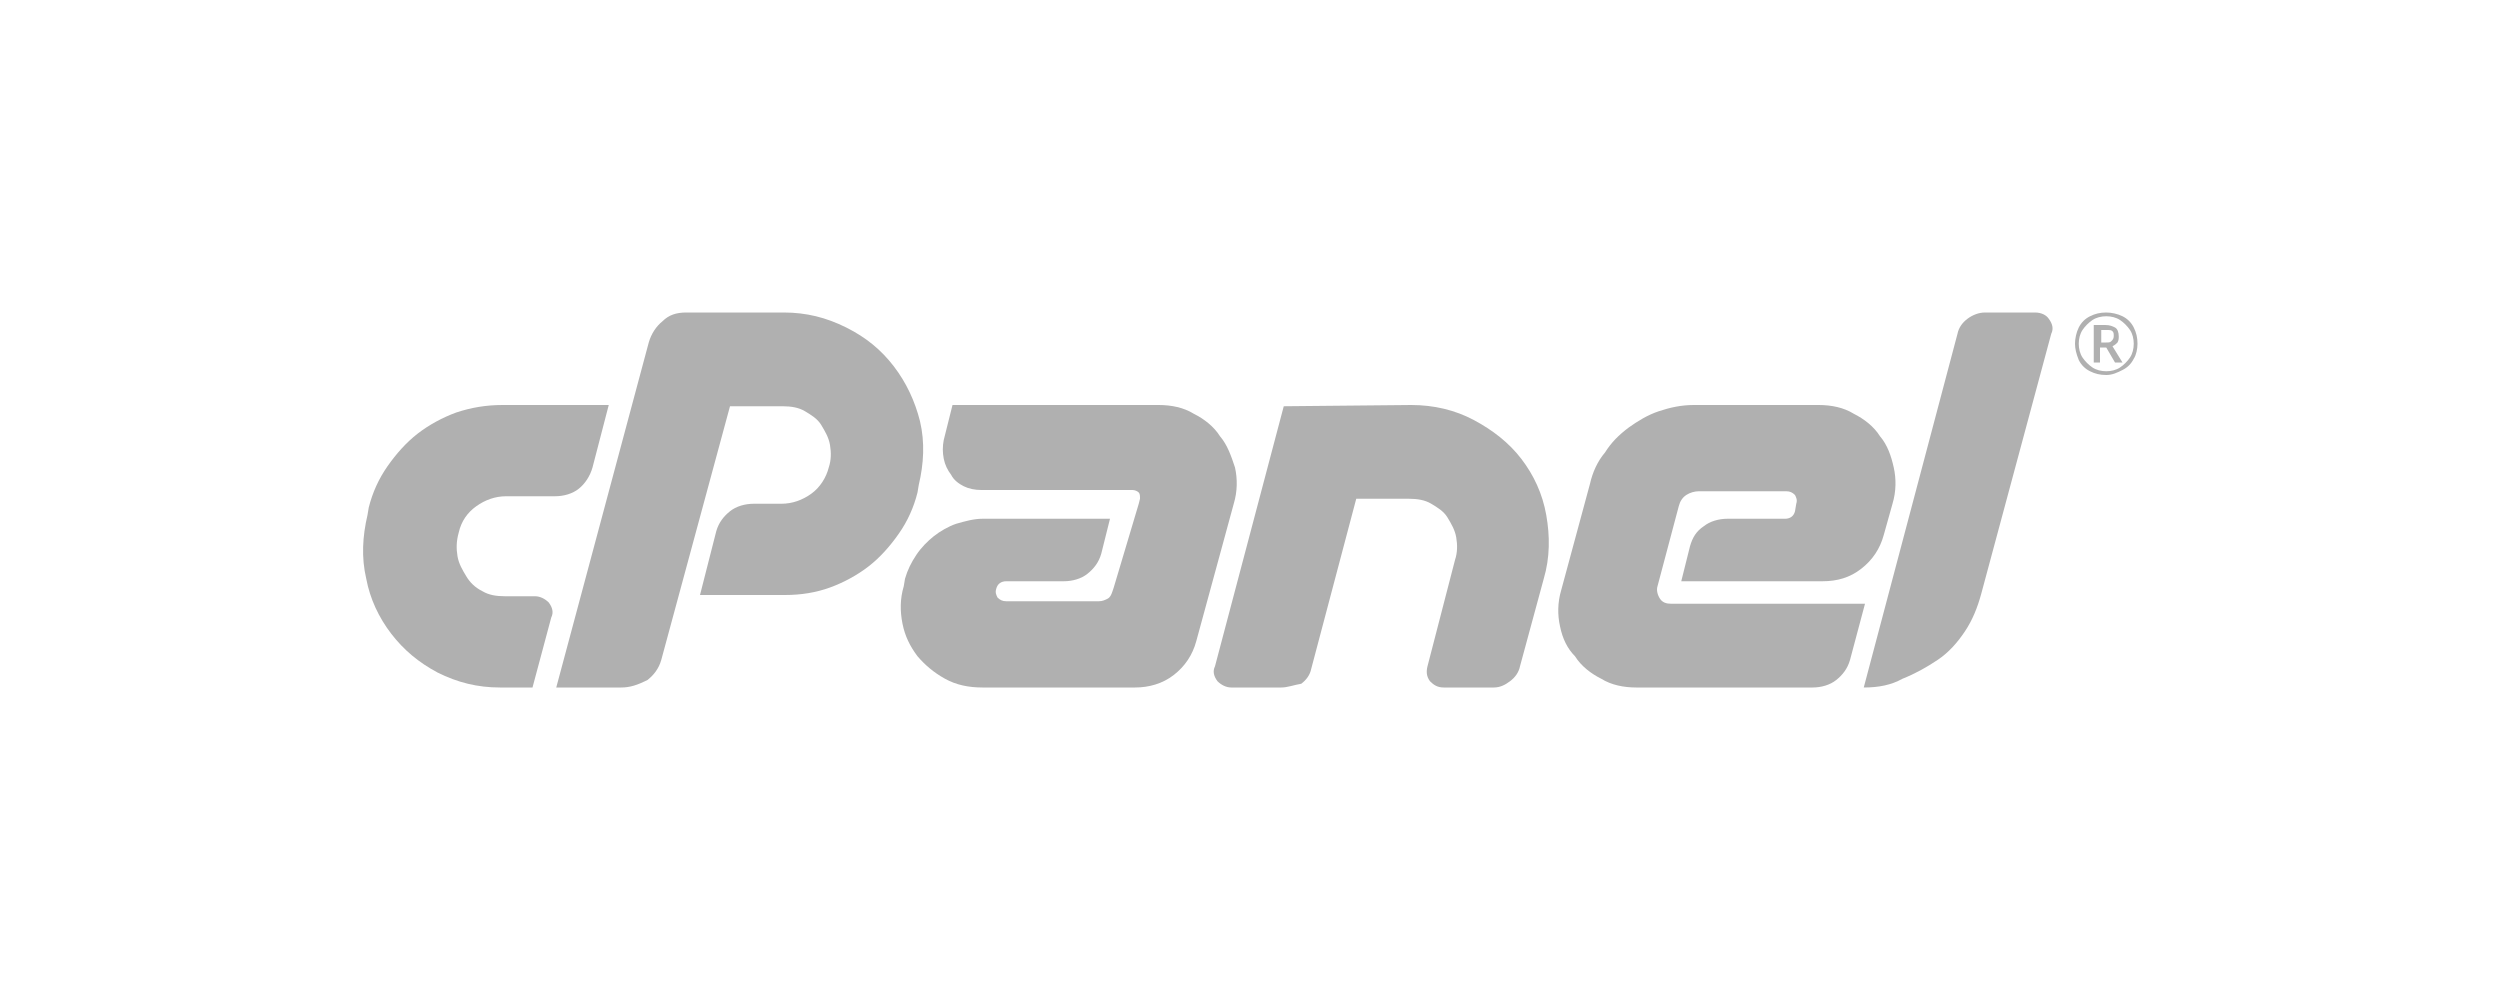 <?xml version="1.0" encoding="utf-8"?>
<!-- Generator: Adobe Illustrator 22.0.1, SVG Export Plug-In . SVG Version: 6.00 Build 0)  -->
<svg version="1.1" id="Layer_1" xmlns="http://www.w3.org/2000/svg" xmlns:xlink="http://www.w3.org/1999/xlink" x="0px" y="0px"
	 viewBox="0 0 200 80" style="enable-background:new 0 0 200 80;" xml:space="preserve">
<style type="text/css">
	.st0{fill:#B0B0B0;}
</style>
<title>67FC013A-28BC-4D39-8505-65D1A33325BC</title>
<desc>Created with sketchtool.</desc>
<g>
	<path class="st0" d="M38.1,40.5c0.7-0.5,1.5-0.8,2.4-0.8h3.9c0.7,0,1.4-0.2,1.9-0.6c0.5-0.4,0.9-1,1.1-1.7l1.3-5h-8.5
		c-1.3,0-2.5,0.2-3.7,0.6c-1.1,0.4-2.2,1-3.1,1.7c-0.9,0.7-1.7,1.6-2.4,2.6s-1.2,2.1-1.5,3.3l-0.1,0.6c-0.4,1.7-0.5,3.4-0.1,5.1
		c0.3,1.6,1,3.1,2,4.4s2.2,2.3,3.7,3.1c1.6,0.8,3.2,1.2,5,1.2h2.6l1.5-5.6c0.2-0.4,0.1-0.8-0.2-1.2c-0.3-0.3-0.7-0.5-1.1-0.5h-2.4
		c-0.7,0-1.3-0.1-1.8-0.4c-0.6-0.3-1-0.7-1.3-1.2s-0.6-1-0.7-1.6c-0.1-0.6-0.1-1.2,0.1-1.9C36.9,41.7,37.4,41,38.1,40.5z"/>
	<path class="st0" d="M133.7,48.3c-0.4,0-0.7-0.1-0.9-0.4c-0.2-0.3-0.3-0.7-0.2-1l1.7-6.4c0.1-0.4,0.3-0.7,0.6-0.9
		c0.3-0.2,0.7-0.3,1-0.3h7c0.3,0,0.5,0.1,0.7,0.3c0.1,0.2,0.2,0.4,0.1,0.7l-0.1,0.6c-0.1,0.4-0.4,0.6-0.8,0.6h-4.6
		c-0.7,0-1.4,0.2-1.9,0.6c-0.6,0.4-0.9,0.9-1.1,1.6l-0.7,2.8h11.3c1.2,0,2.2-0.3,3.1-1c0.9-0.7,1.5-1.6,1.8-2.7l0.7-2.5
		c0.3-1,0.3-2,0.1-2.9c-0.2-0.9-0.5-1.8-1.1-2.5c-0.5-0.8-1.3-1.4-2.1-1.8c-0.8-0.5-1.8-0.7-2.8-0.7h-10c-1,0-1.9,0.2-2.8,0.5
		c-0.9,0.3-1.7,0.8-2.4,1.3c-0.8,0.6-1.4,1.2-1.9,2c-0.6,0.7-1,1.6-1.2,2.5l-2.3,8.5c-0.3,1-0.3,2-0.1,2.9c0.2,1,0.6,1.8,1.2,2.4
		c0.5,0.8,1.3,1.4,2.1,1.8c0.8,0.5,1.8,0.7,2.8,0.7H145c0.7,0,1.4-0.2,1.9-0.6c0.5-0.4,0.9-0.9,1.1-1.6l1.2-4.5H133.7z"/>
	<path class="st0" d="M121.7,36.7c-1-1.3-2.3-2.3-3.8-3.1c-1.5-0.8-3.2-1.2-5-1.2l-10.2,0.1l-5.5,20.8c-0.2,0.4-0.1,0.8,0.2,1.2
		c0.3,0.3,0.7,0.5,1.1,0.5h4c0.5,0,1-0.2,1.6-0.3c0.4-0.3,0.7-0.7,0.8-1.2l3.6-13.6h4.2c0.7,0,1.3,0.1,1.8,0.4s1,0.6,1.3,1.1
		s0.6,1,0.7,1.6s0.1,1.2-0.1,1.8l-2.2,8.5c-0.1,0.4-0.1,0.8,0.2,1.2c0.3,0.3,0.6,0.5,1.1,0.5h4c0.5,0,0.9-0.2,1.3-0.5
		c0.4-0.3,0.7-0.7,0.8-1.2l1.9-7c0.5-1.7,0.5-3.4,0.2-5.1S122.7,38,121.7,36.7z"/>
	<path class="st0" d="M162.8,25h-4c-0.5,0-1,0.2-1.4,0.5c-0.4,0.3-0.7,0.7-0.8,1.2L149.1,55c1.2,0,2.2-0.2,3.1-0.7
		c1-0.4,1.9-0.9,2.8-1.5c0.9-0.6,1.6-1.4,2.2-2.3c0.6-0.9,1-1.9,1.3-3l5.6-20.8c0.2-0.4,0.1-0.8-0.2-1.2
		C163.7,25.2,163.3,25,162.8,25z"/>
	<path class="st0" d="M98.8,37.4c-0.3-0.9-0.6-1.8-1.2-2.5c-0.5-0.8-1.3-1.4-2.1-1.8c-0.8-0.5-1.8-0.7-2.8-0.7H76.2l-0.7,2.8
		c-0.1,0.5-0.1,1,0,1.5s0.3,0.9,0.6,1.3c0.2,0.4,0.6,0.7,1,0.9c0.4,0.2,0.9,0.3,1.4,0.3h12.1c0.2,0,0.4,0.1,0.5,0.2
		c0.1,0.1,0.1,0.3,0.1,0.5l-0.1,0.4l-2,6.7L89,47.3c-0.1,0.3-0.2,0.5-0.4,0.6c-0.2,0.1-0.4,0.2-0.7,0.2h-7.4c-0.3,0-0.5-0.1-0.7-0.3
		c-0.1-0.2-0.2-0.4-0.1-0.7c0.1-0.4,0.4-0.6,0.8-0.6h4.6c0.7,0,1.4-0.2,1.9-0.6c0.5-0.4,0.9-0.9,1.1-1.6l0.7-2.8H78.6
		c-0.7,0-1.4,0.2-2.1,0.4c-0.6,0.2-1.3,0.6-1.8,1c-0.5,0.4-1,0.9-1.4,1.5c-0.4,0.6-0.7,1.2-0.9,1.9l-0.1,0.6c-0.3,1-0.3,2-0.1,3
		s0.6,1.8,1.2,2.6c0.6,0.7,1.3,1.3,2.2,1.8c0.9,0.5,1.9,0.7,3,0.7h12.2c1.1,0,2.2-0.3,3.1-1c0.9-0.7,1.5-1.6,1.8-2.7l3-11
		C99,39.3,99,38.3,98.8,37.4z"/>
	<path class="st0" d="M73.5,38.8c0.4-1.7,0.5-3.4,0.1-5.1c-0.4-1.6-1.1-3.1-2.1-4.4s-2.2-2.3-3.8-3.1c-1.6-0.8-3.2-1.2-5-1.2h-7.8
		c-0.8,0-1.4,0.2-1.9,0.7c-0.5,0.4-0.9,1-1.1,1.7L44.5,55h5.2c0.7,0,1.3-0.2,2.1-0.6c0.5-0.4,0.9-0.9,1.1-1.6l5.5-20.3h4.2
		c0.7,0,1.3,0.1,1.8,0.4c0.5,0.3,1,0.6,1.3,1.1s0.6,1,0.7,1.6c0.1,0.6,0.1,1.2-0.1,1.8c-0.2,0.8-0.7,1.6-1.4,2.1
		c-0.7,0.5-1.5,0.8-2.4,0.8h-2.2c-0.7,0-1.4,0.2-1.9,0.6c-0.5,0.4-0.9,0.9-1.1,1.6L56,47.6h6.8c1.3,0,2.5-0.2,3.6-0.6
		c1.1-0.4,2.2-1,3.1-1.7s1.7-1.6,2.4-2.6c0.7-1,1.2-2.1,1.5-3.3L73.5,38.8z"/>
	<path class="st0" d="M169.4,27.4c0.1-0.2,0.1-0.3,0.1-0.5c0-0.3-0.1-0.6-0.3-0.7c-0.2-0.1-0.4-0.2-0.8-0.2h-0.9v3h0.5v-1.2h0.5
		l0.7,1.2h0.6l-0.8-1.3C169.2,27.6,169.3,27.5,169.4,27.4z M168.5,27.4h-0.4v-1h0.4c0.3,0,0.4,0,0.5,0.1c0.1,0.1,0.1,0.2,0.1,0.4
		c0,0.2-0.1,0.3-0.2,0.4C168.8,27.4,168.7,27.4,168.5,27.4z"/>
	<path class="st0" d="M170.7,26.2c-0.2-0.4-0.5-0.7-0.9-0.9c-0.4-0.2-0.9-0.3-1.3-0.3c-0.5,0-0.9,0.1-1.3,0.3s-0.7,0.5-0.9,0.9
		c-0.2,0.4-0.3,0.9-0.3,1.3s0.1,0.8,0.3,1.3c0.2,0.4,0.5,0.7,0.9,0.9s0.8,0.3,1.3,0.3s0.9-0.2,1.3-0.4c0.4-0.2,0.7-0.5,0.9-0.9
		c0.2-0.3,0.3-0.8,0.3-1.2C171,27,170.9,26.6,170.7,26.2z M170.4,28.6c-0.2,0.3-0.5,0.6-0.8,0.8c-0.3,0.2-0.7,0.3-1.1,0.3
		c-0.4,0-0.8-0.1-1.1-0.3c-0.3-0.2-0.6-0.5-0.8-0.8c-0.2-0.3-0.3-0.7-0.3-1.1s0.1-0.8,0.3-1.1c0.2-0.3,0.5-0.6,0.8-0.8
		c0.3-0.2,0.7-0.3,1.1-0.3c0.4,0,0.8,0.1,1.1,0.3c0.3,0.2,0.6,0.5,0.8,0.8c0.2,0.3,0.3,0.7,0.3,1.1S170.6,28.3,170.4,28.6z"/>
</g>
</svg>
